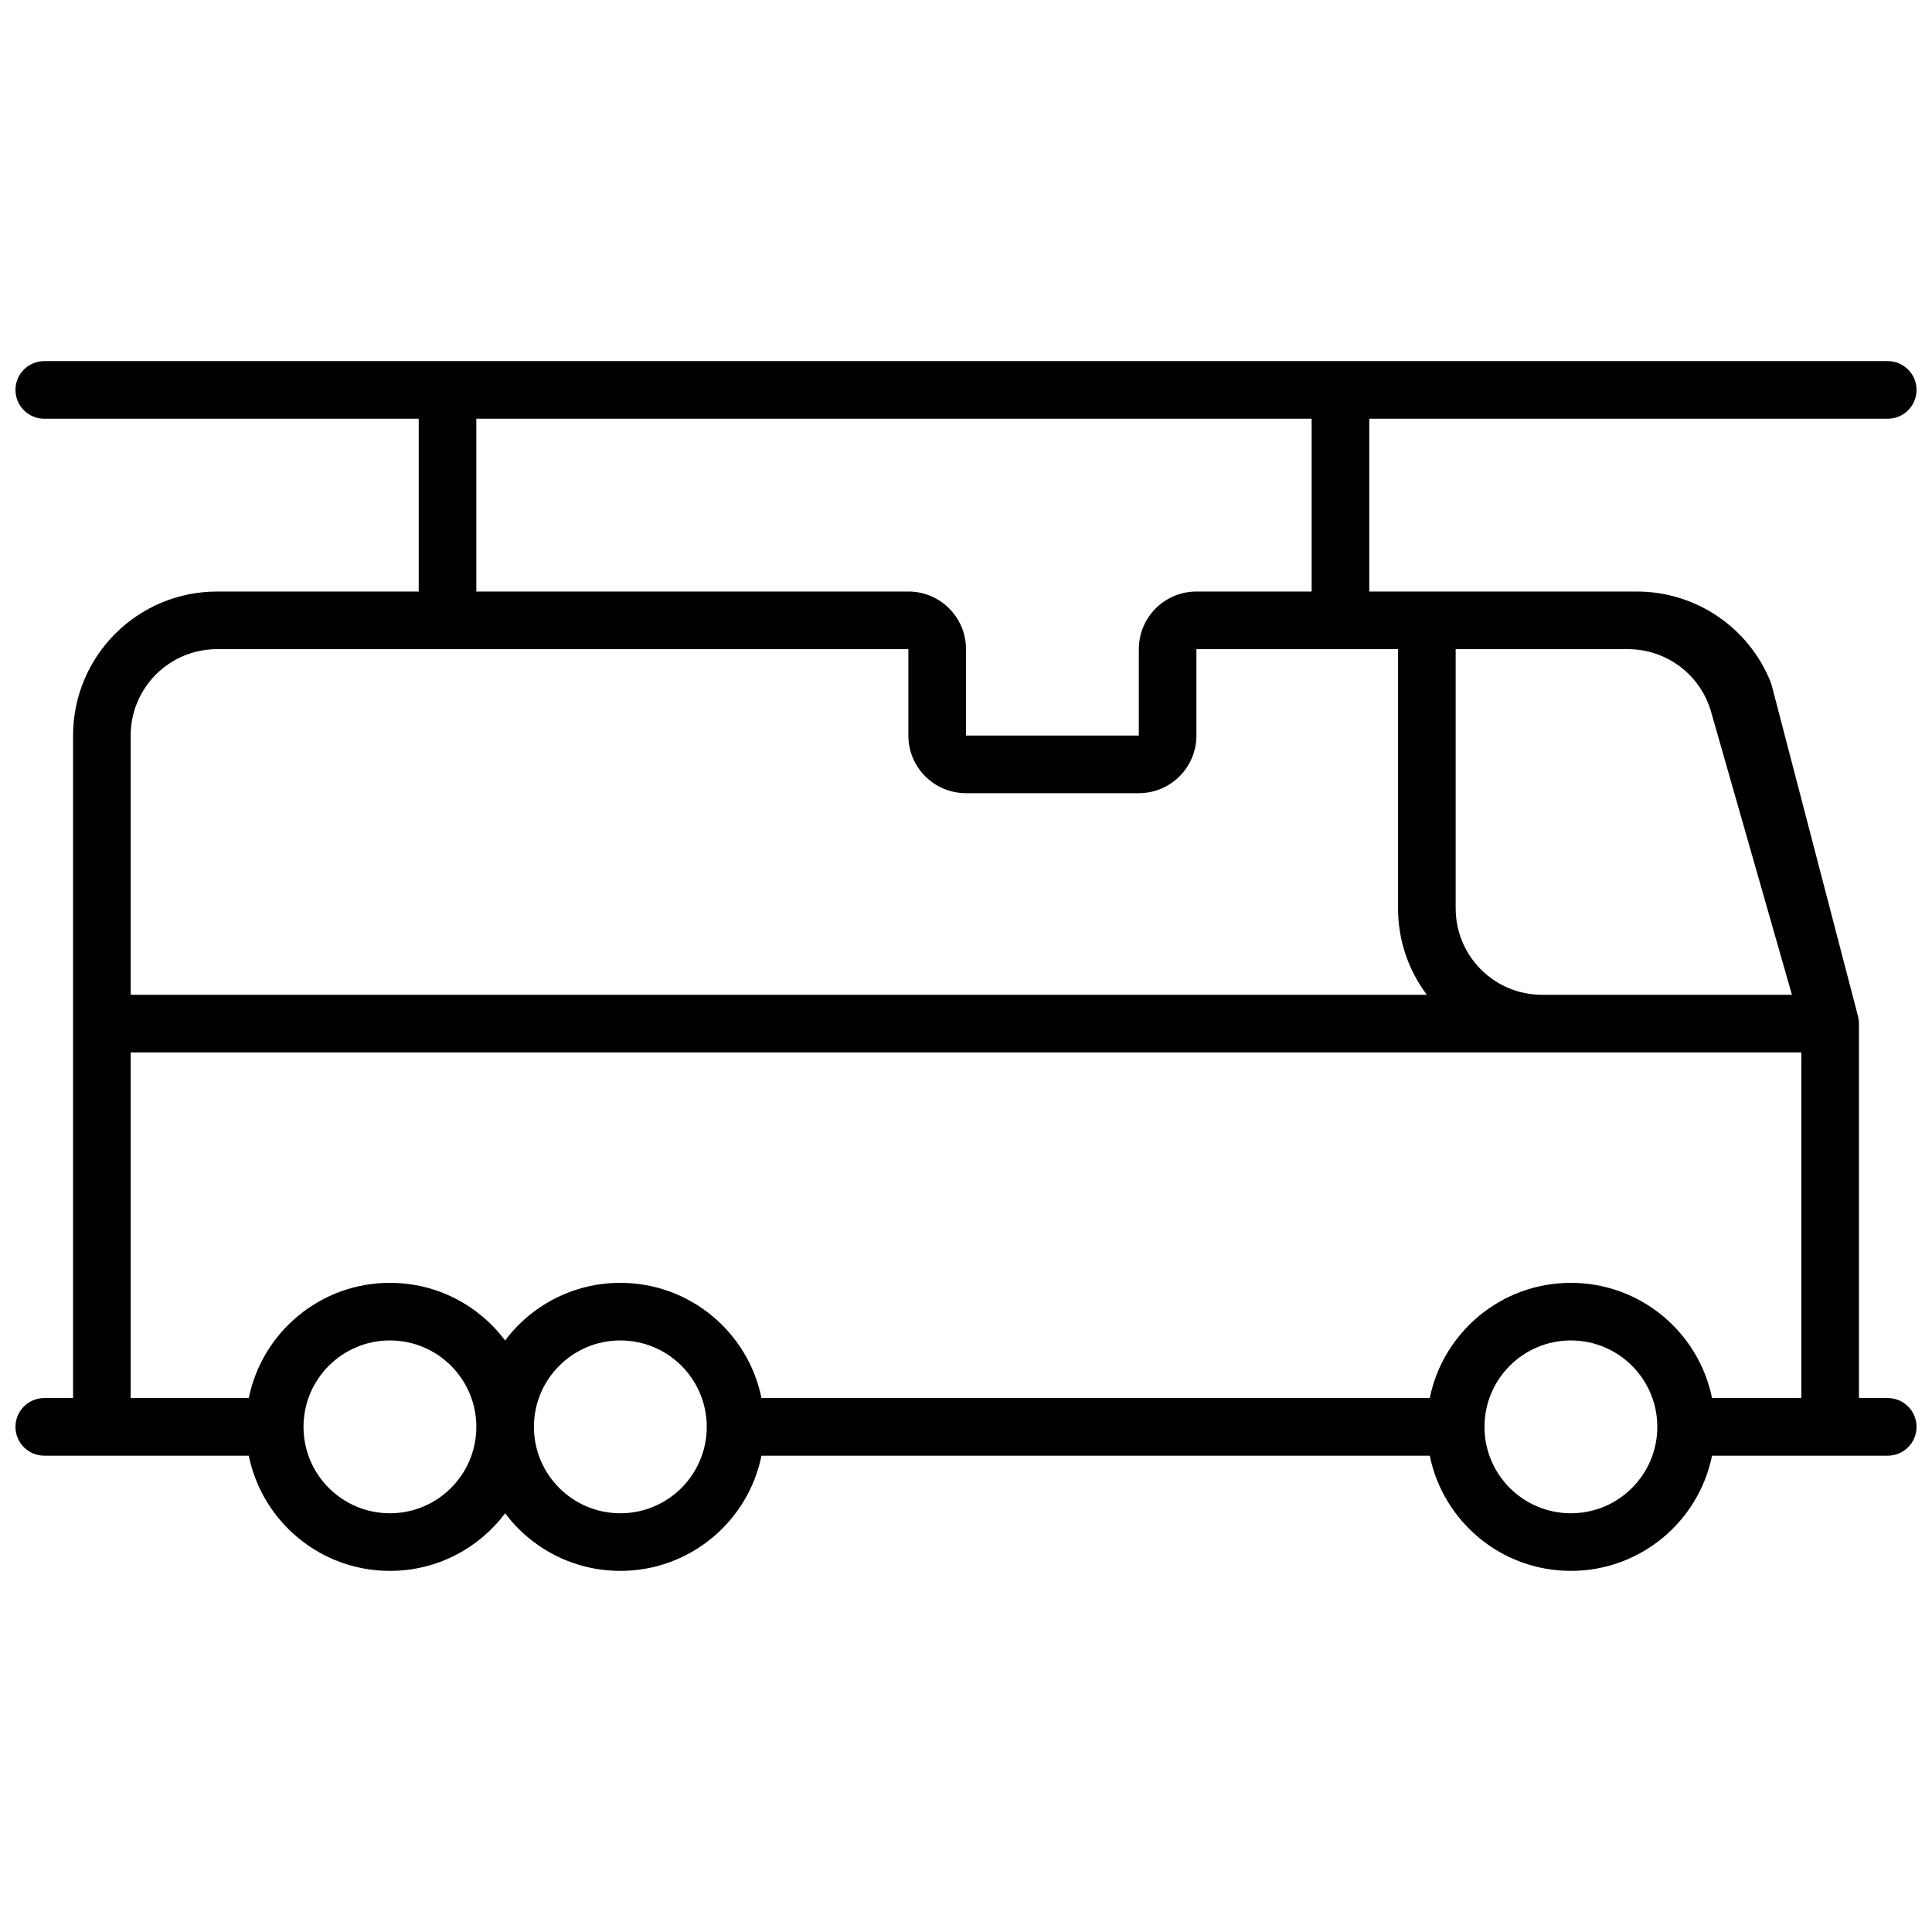 <?xml version="1.0" encoding="UTF-8"?>
<!-- Uploaded to: ICON Repo, www.svgrepo.com, Generator: ICON Repo Mixer Tools -->
<svg width="800px" height="800px" version="1.1" viewBox="144 144 512 512" xmlns="http://www.w3.org/2000/svg">
 <defs>
  <clipPath id="a">
   <path d="m148.09 239h503.81v322h-503.81z"/>
  </clipPath>
 </defs>
 <g clip-path="url(#a)">
  <path d="m636.64 514.5h7.633c4.215 0 7.633 3.418 7.633 7.633 0 4.219-3.418 7.637-7.633 7.637h-46.562c-3.539 17.418-18.941 30.531-37.406 30.531-18.465 0-33.867-13.113-37.402-30.531h-177.1c-3.535 17.418-18.938 30.531-37.402 30.531-12.488 0-23.57-5.992-30.535-15.262-6.965 9.27-18.051 15.262-30.535 15.262-18.465 0-33.867-13.113-37.402-30.531h-54.199c-4.215 0-7.633-3.418-7.633-7.637 0-4.215 3.418-7.633 7.633-7.633h7.633v-175.57c0-21.078 17.09-38.168 38.168-38.168h53.434v-45.801h-99.234c-4.215 0-7.633-3.418-7.633-7.633s3.418-7.633 7.633-7.633h488.54c4.215 0 7.633 3.418 7.633 7.633s-3.418 7.633-7.633 7.633h-137.4v45.801h70.93c15.605 0 29.641 9.504 35.438 23.992l0.297 0.91 22.859 87.676c0.164 0.629 0.246 1.277 0.246 1.926zm-145.04-259.54h-221.37v45.801h114.5c8.434 0 15.27 6.836 15.27 15.27v22.898h45.801v-22.898c0-8.434 6.832-15.27 15.266-15.27h30.535zm-312.97 167.94v91.602h31.297c3.535-17.422 18.938-30.535 37.402-30.535 12.484 0 23.57 5.996 30.535 15.266 6.973-9.285 18.078-15.266 30.535-15.266 18.465 0 33.867 13.113 37.402 30.535h177.1c3.535-17.422 18.938-30.535 37.402-30.535 18.465 0 33.867 13.113 37.406 30.535h23.664v-91.602zm0-15.266h343.5c-4.793-6.379-7.633-14.309-7.633-22.902v-68.699h-53.434v22.898c0 8.434-6.836 15.27-15.266 15.27h-45.801c-8.434 0-15.27-6.836-15.27-15.27v-22.898h-183.2c-12.648 0-22.898 10.25-22.898 22.898zm351.14-22.902c0 12.648 10.25 22.902 22.898 22.902h66.215l-21.426-74.992c-2.809-9.832-11.797-16.609-22.02-16.609h-45.668zm30.531 160.3c12.648 0 22.902-10.254 22.902-22.902 0-12.645-10.254-22.898-22.902-22.898-12.648 0-22.898 10.254-22.898 22.898 0 12.648 10.25 22.902 22.898 22.902zm-312.97 0c12.648 0 22.902-10.254 22.902-22.902 0-12.645-10.254-22.898-22.902-22.898s-22.898 10.254-22.898 22.898c0 12.648 10.25 22.902 22.898 22.902zm61.07 0c12.645 0 22.898-10.254 22.898-22.902 0-12.645-10.254-22.898-22.898-22.898-12.648 0-22.902 10.254-22.902 22.898 0 12.648 10.254 22.902 22.902 22.902z"/>
 </g>
</svg>